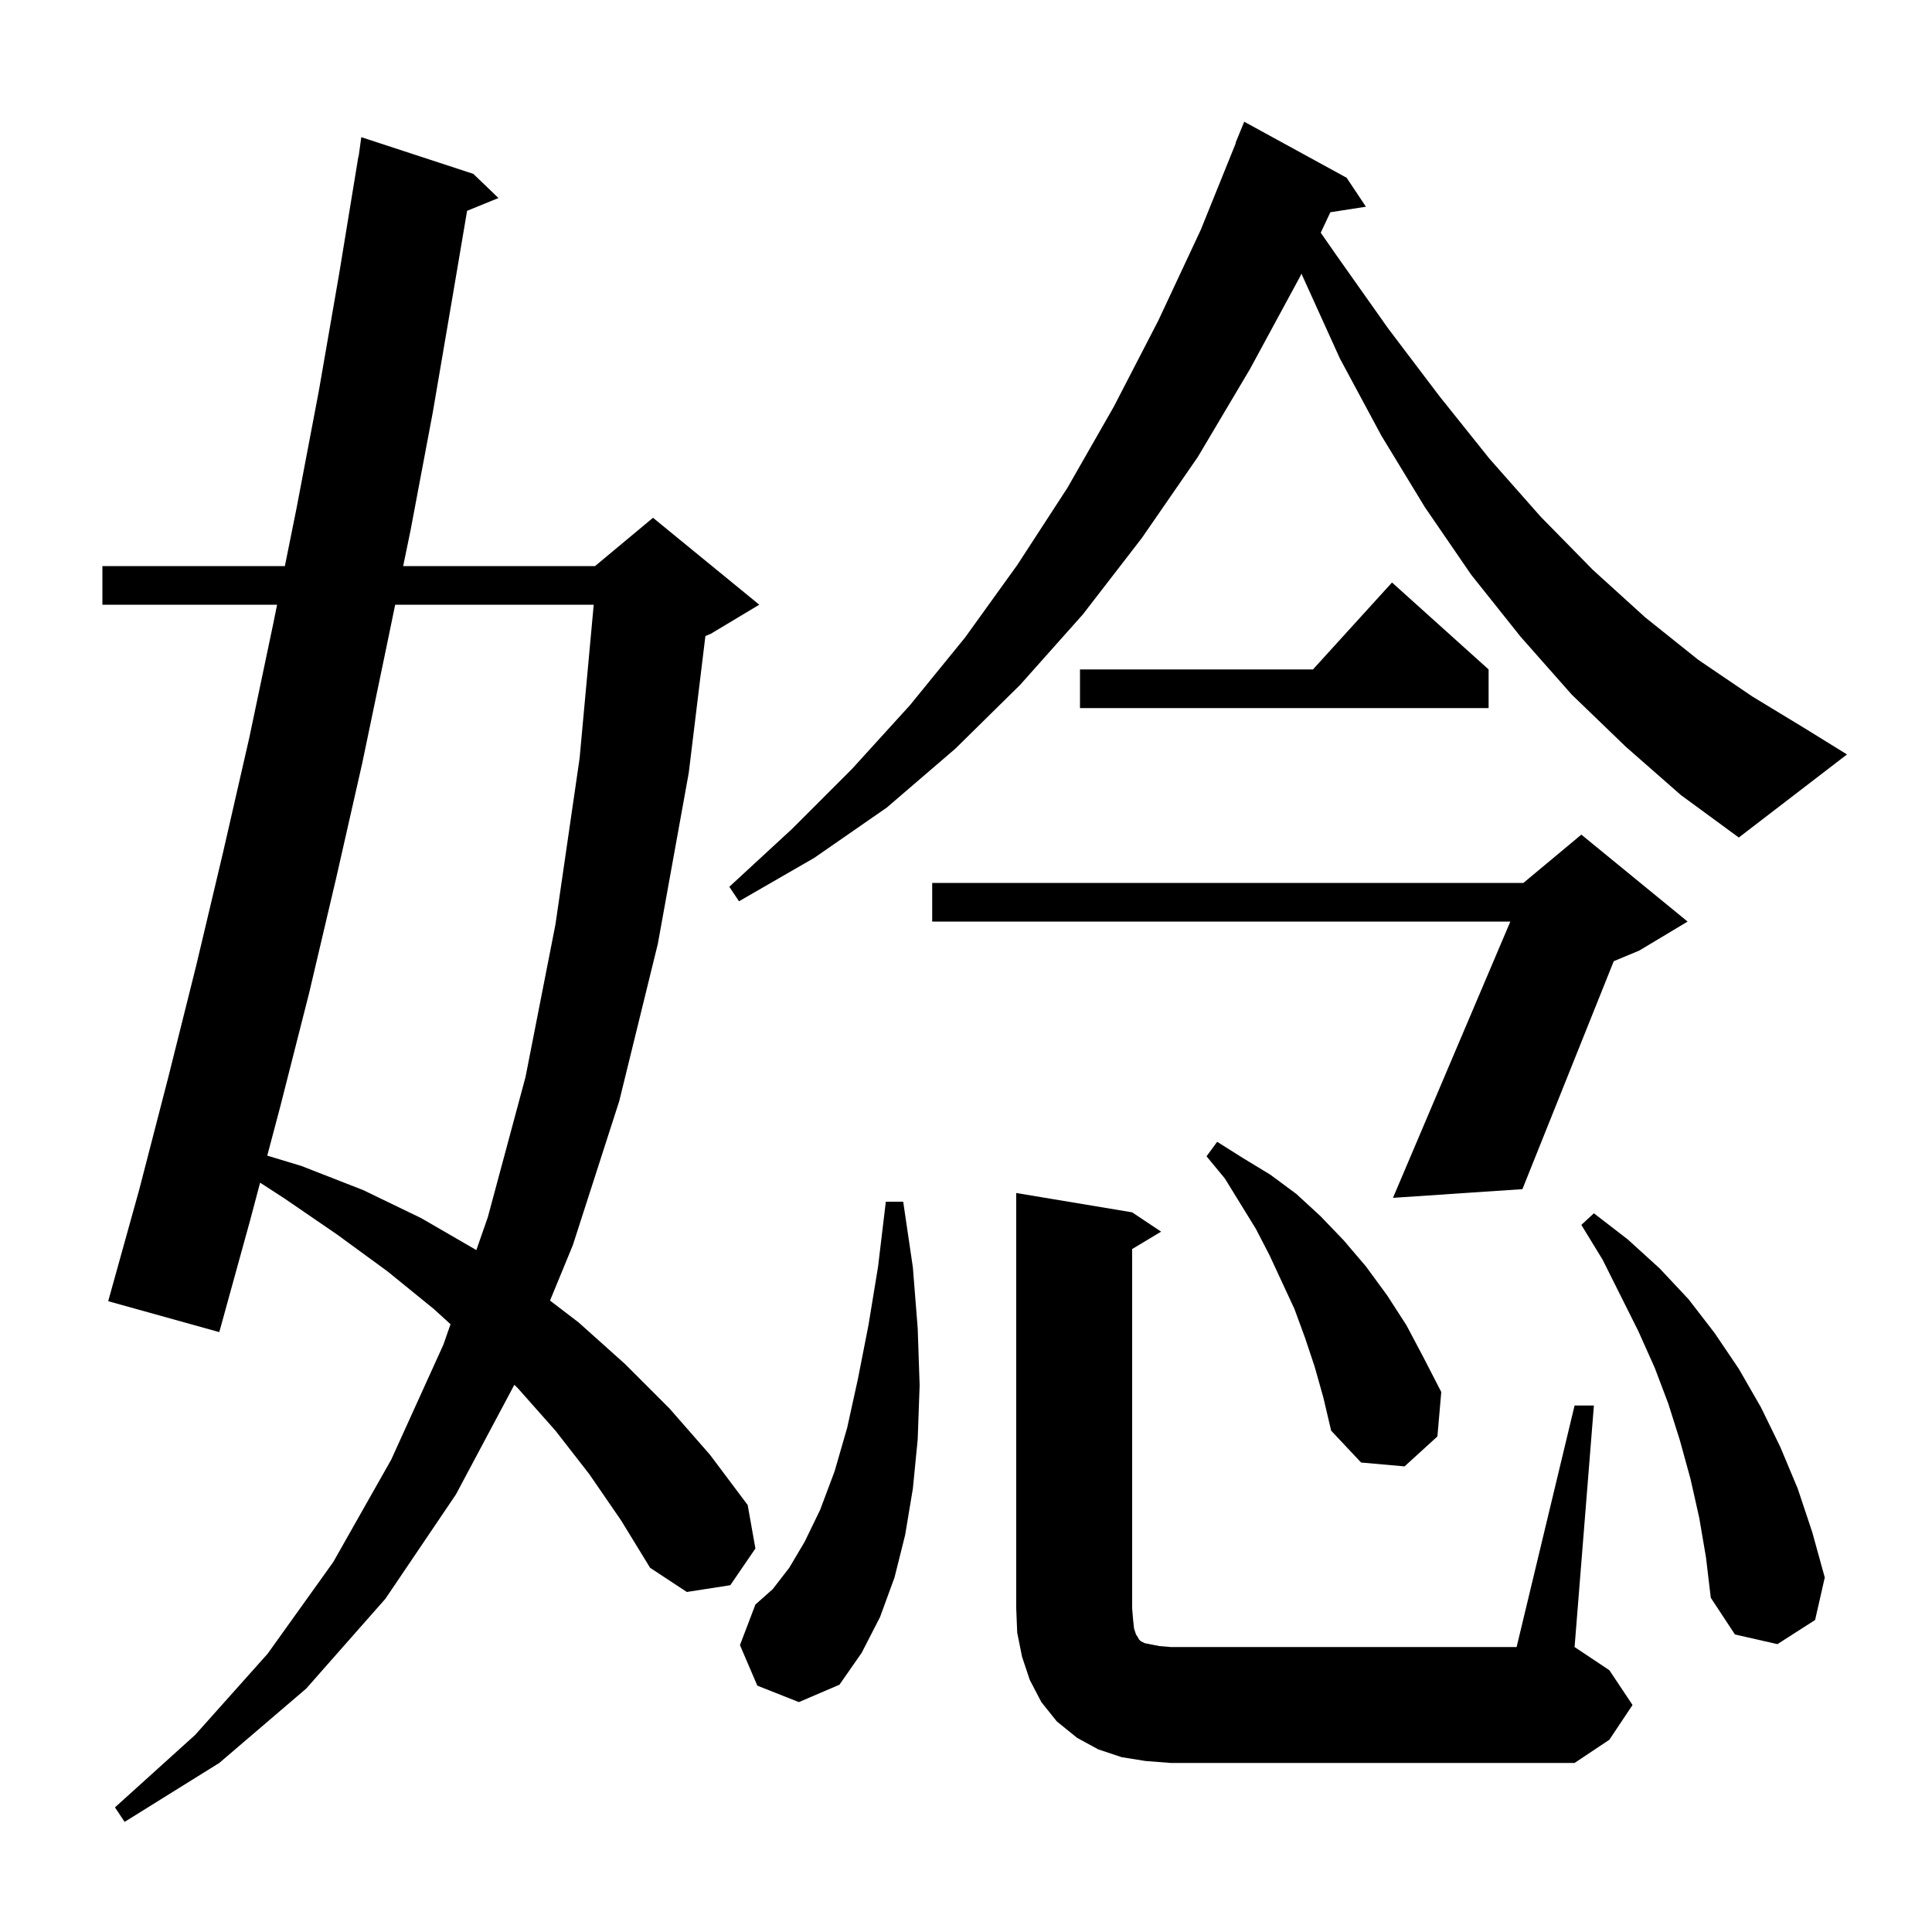 <svg xmlns="http://www.w3.org/2000/svg" xmlns:xlink="http://www.w3.org/1999/xlink" version="1.1" baseProfile="full" viewBox="0 0 200 200" width="200" height="200"><g fill="currentColor"><path d="M 61.0 152.6 L 57.5 148.1 L 53.6 143.7 L 53.245 143.354 L 47.2 154.7 L 39.9 165.5 L 31.7 174.8 L 22.7 182.5 L 12.9 188.6 L 11.9 187.1 L 20.2 179.6 L 27.7 171.2 L 34.5 161.7 L 40.5 151.1 L 45.9 139.2 L 46.638 137.083 L 44.9 135.5 L 40.1 131.6 L 34.9 127.8 L 29.5 124.1 L 26.926 122.429 L 25.9 126.3 L 22.7 137.9 L 11.2 134.7 L 14.4 123.2 L 17.4 111.6 L 20.3 100.0 L 23.1 88.2 L 25.8 76.4 L 28.3 64.5 L 28.683 62.6 L 10.6 62.6 L 10.6 58.6 L 29.49 58.6 L 30.7 52.6 L 33.0 40.5 L 35.1 28.4 L 37.1 16.2 L 37.124 16.204 L 37.4 14.2 L 49.0 18.0 L 51.6 20.5 L 48.353 21.823 L 46.9 30.4 L 44.8 42.7 L 42.5 54.9 L 41.736 58.6 L 61.6 58.6 L 67.6 53.6 L 78.6 62.6 L 73.6 65.6 L 73.023 65.84 L 71.3 80.0 L 68.1 97.7 L 64.1 114.0 L 59.3 128.9 L 56.938 134.635 L 59.9 136.9 L 64.7 141.2 L 69.3 145.8 L 73.5 150.6 L 77.4 155.8 L 78.2 160.3 L 75.6 164.1 L 71.1 164.8 L 67.3 162.3 L 64.3 157.4 Z M 118.6 182.3 L 116.1 181.9 L 113.7 181.1 L 111.5 179.9 L 109.4 178.2 L 107.8 176.2 L 106.6 173.9 L 105.8 171.5 L 105.3 169.0 L 105.2 166.5 L 105.2 123.5 L 117.2 125.5 L 120.2 127.5 L 117.2 129.3 L 117.2 166.5 L 117.3 167.7 L 117.4 168.6 L 117.6 169.2 L 117.8 169.5 L 117.9 169.7 L 118.1 169.9 L 118.5 170.1 L 120.0 170.4 L 121.2 170.5 L 157.0 170.5 L 163.0 145.5 L 165.0 145.5 L 163.0 170.5 L 166.6 172.9 L 169.0 176.5 L 166.6 180.1 L 163.0 182.5 L 121.2 182.5 Z M 78.4 174.5 L 76.6 170.3 L 78.2 166.1 L 80.0 164.5 L 81.7 162.3 L 83.3 159.6 L 84.9 156.3 L 86.4 152.3 L 87.7 147.8 L 88.8 142.8 L 89.9 137.2 L 90.9 131.1 L 91.7 124.4 L 93.5 124.4 L 94.5 131.2 L 95.0 137.5 L 95.2 143.4 L 95.0 149.0 L 94.5 154.1 L 93.7 158.9 L 92.6 163.3 L 91.1 167.4 L 89.2 171.1 L 86.9 174.4 L 82.7 176.2 Z M 175.9 157.1 L 175.0 153.1 L 173.9 149.1 L 172.7 145.3 L 171.3 141.6 L 169.6 137.8 L 165.9 130.4 L 163.7 126.8 L 165.0 125.6 L 168.5 128.3 L 171.8 131.3 L 174.8 134.5 L 177.5 138.0 L 180.0 141.7 L 182.3 145.7 L 184.3 149.8 L 186.1 154.1 L 187.6 158.6 L 188.9 163.3 L 187.9 167.7 L 184.0 170.2 L 179.6 169.2 L 177.1 165.4 L 176.6 161.2 Z M 136.1 141.5 L 135.1 138.5 L 134.0 135.5 L 131.4 129.9 L 130.0 127.2 L 126.8 122.0 L 124.9 119.7 L 126.0 118.2 L 128.7 119.9 L 131.5 121.6 L 134.2 123.6 L 136.7 125.9 L 139.1 128.4 L 141.4 131.1 L 143.6 134.1 L 145.6 137.2 L 147.4 140.6 L 149.2 144.1 L 148.8 148.7 L 145.4 151.8 L 140.9 151.4 L 137.8 148.1 L 137.0 144.7 Z M 40.909 62.6 L 40.0 67.0 L 37.5 79.0 L 34.8 90.9 L 32.0 102.8 L 29.0 114.6 L 27.667 119.63 L 31.2 120.7 L 37.6 123.2 L 43.6 126.1 L 49.3 129.4 L 49.312 129.408 L 50.5 126.0 L 54.4 111.5 L 57.5 95.7 L 60.0 78.5 L 61.461 62.6 Z M 174.7 95.4 L 169.7 98.4 L 167.056 99.502 L 157.6 123.1 L 144.2 124.0 L 156.35 95.4 L 96.5 95.4 L 96.5 91.4 L 157.7 91.4 L 163.7 86.4 Z M 168.3 77.3 L 162.7 71.9 L 157.4 65.9 L 152.3 59.5 L 147.5 52.5 L 143.0 45.1 L 138.7 37.1 L 134.8 28.5 L 134.731 28.321 L 134.6 28.6 L 129.4 38.2 L 124.0 47.3 L 118.2 55.7 L 112.1 63.6 L 105.6 70.9 L 98.9 77.5 L 91.8 83.6 L 84.3 88.8 L 76.5 93.3 L 75.5 91.8 L 82.0 85.8 L 88.2 79.6 L 94.2 73.0 L 99.9 66.0 L 105.3 58.5 L 110.5 50.5 L 115.3 42.1 L 119.9 33.2 L 124.3 23.8 L 127.932 14.81 L 127.9 14.8 L 128.8 12.6 L 139.4 18.4 L 141.4 21.4 L 137.719 21.971 L 136.722 24.09 L 138.4 26.5 L 143.7 34.0 L 149.0 41.0 L 154.2 47.5 L 159.5 53.5 L 164.9 59.0 L 170.3 63.9 L 175.8 68.3 L 181.4 72.1 L 187.0 75.5 L 191.2 78.1 L 180.0 86.7 L 174.0 82.3 Z M 154.1 69.3 L 154.1 73.3 L 111.8 73.3 L 111.8 69.3 L 135.918 69.3 L 144.1 60.3 Z "/></g></svg>